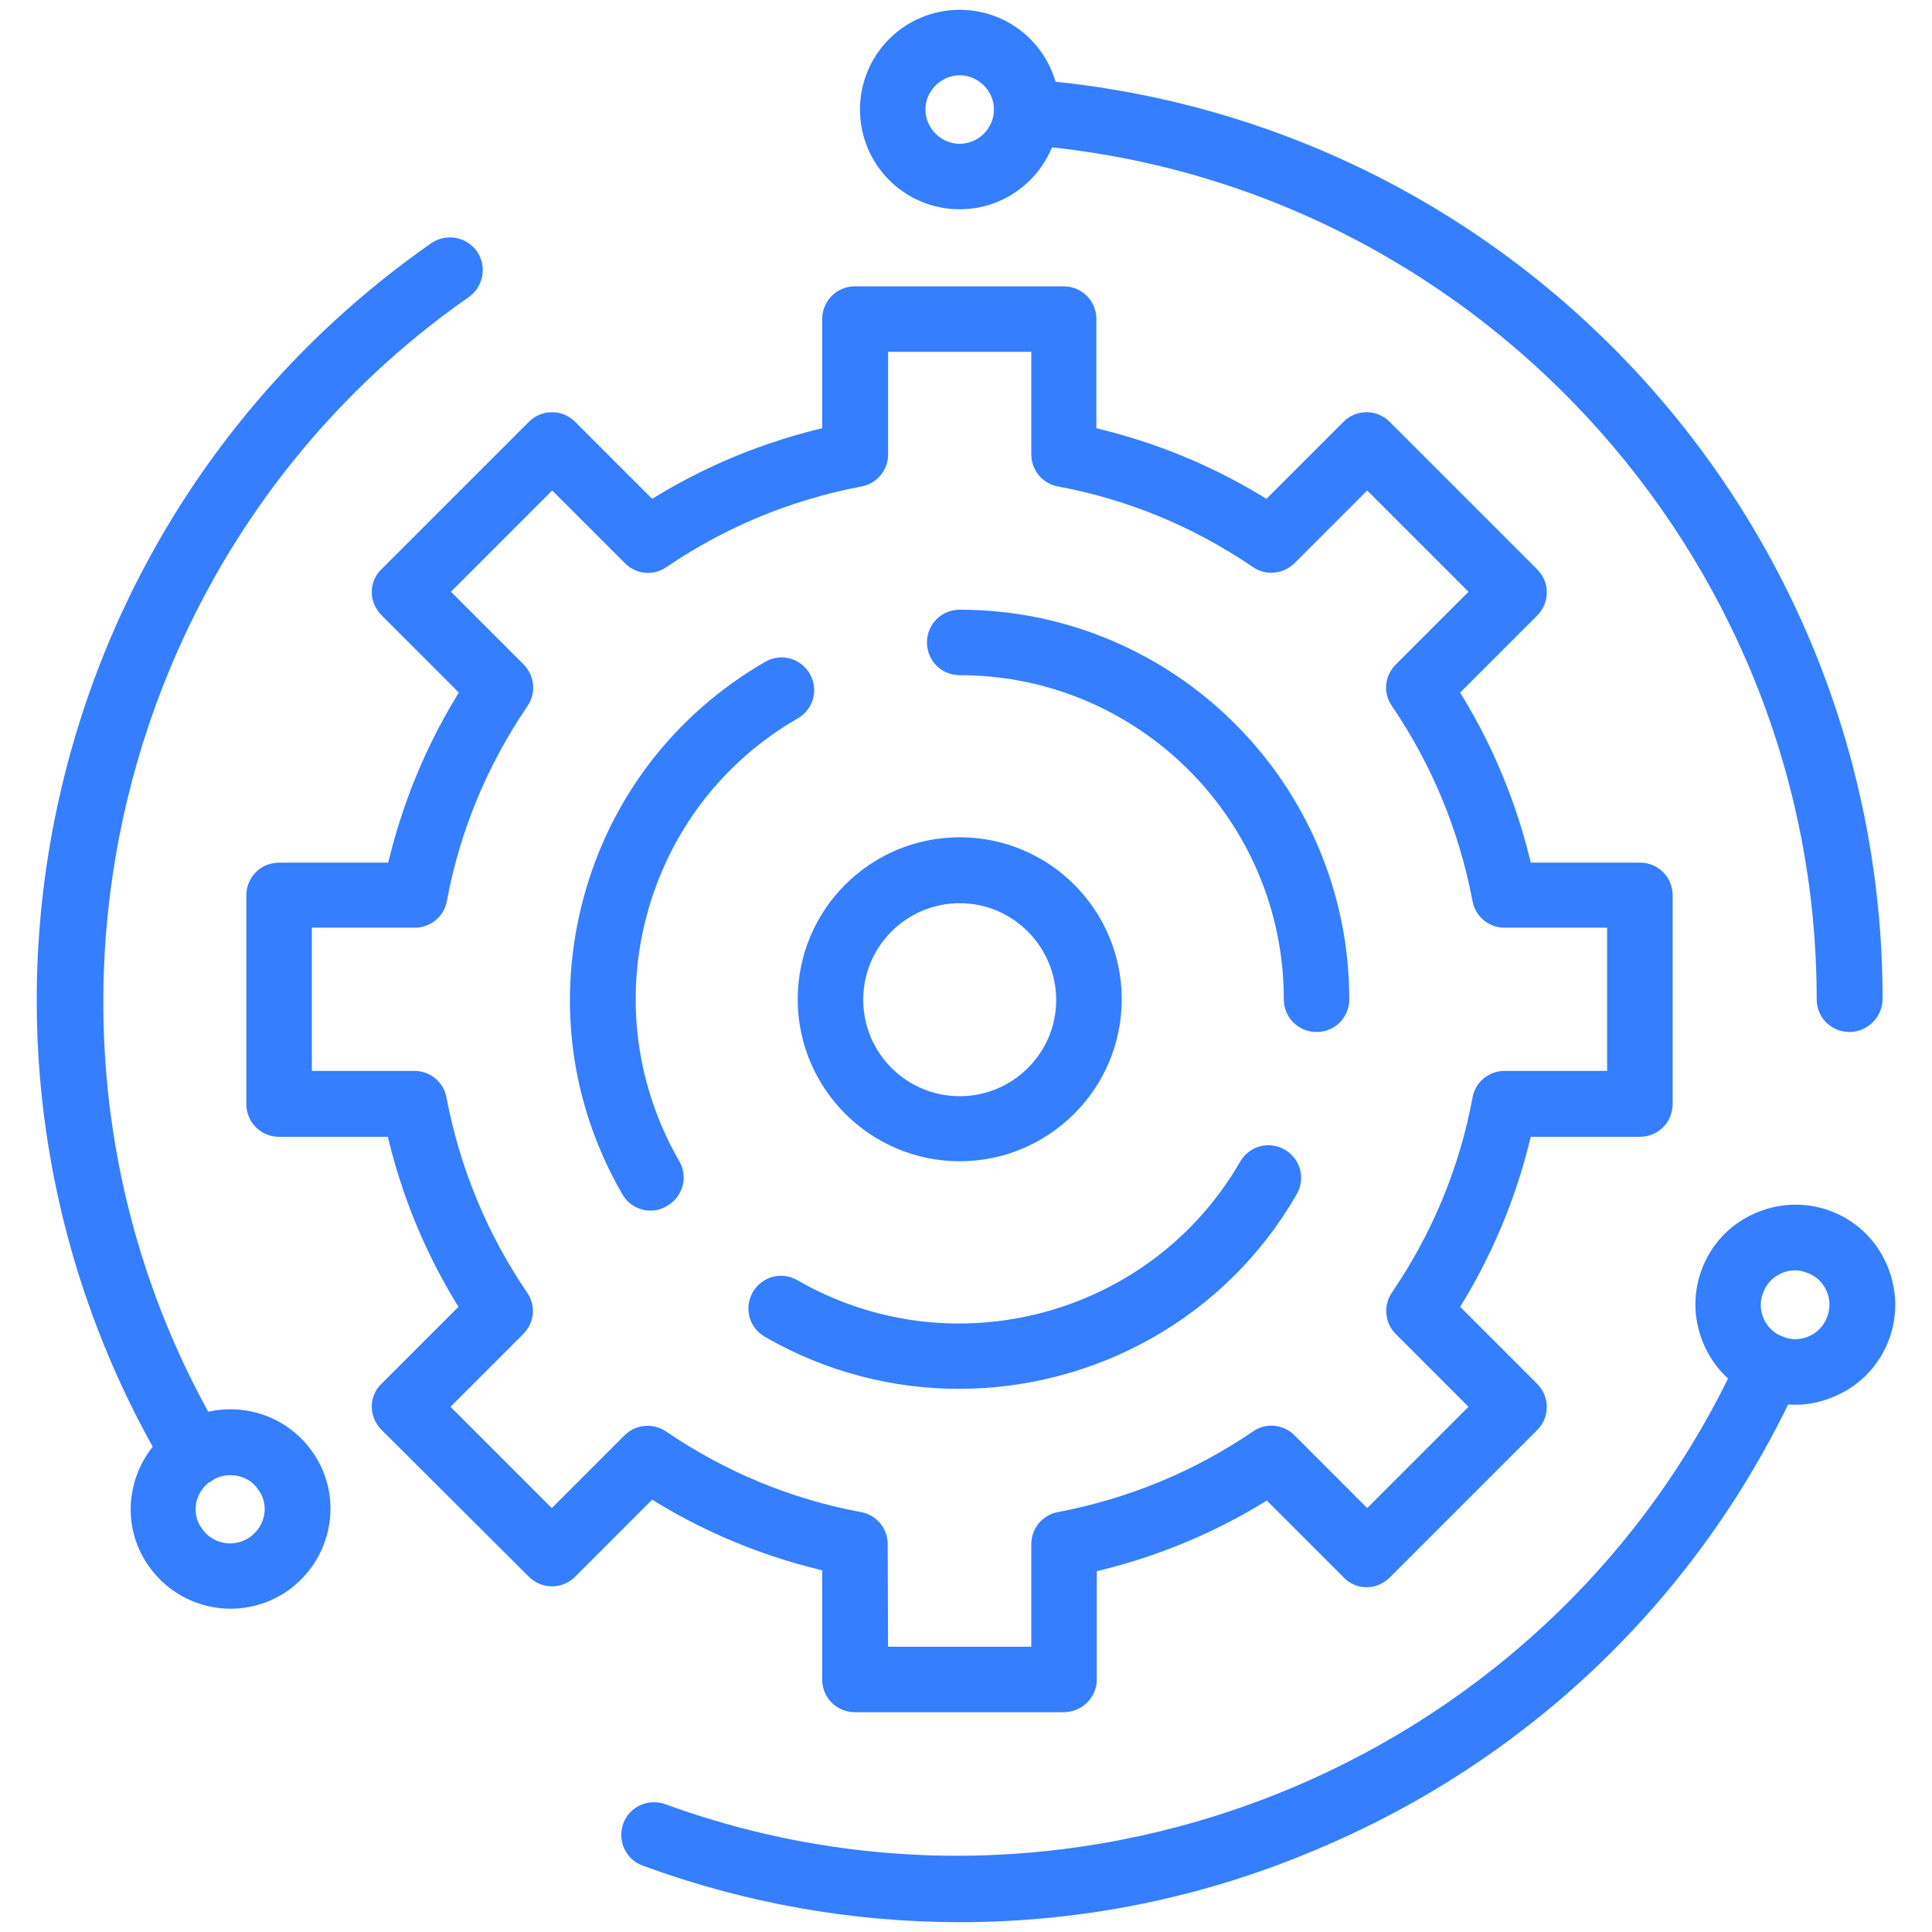 <?xml version="1.0" encoding="UTF-8"?> <svg xmlns="http://www.w3.org/2000/svg" width="60" height="60" viewBox="0 0 60 60" fill="none"><path d="M33.032 52.824H26.551C26.177 52.824 25.884 52.531 25.884 52.157V48.49C23.857 48.036 21.95 47.25 20.203 46.129L17.616 48.717C17.349 48.983 16.936 48.983 16.669 48.717L12.095 44.156C11.975 44.036 11.895 43.862 11.895 43.689C11.895 43.516 11.962 43.342 12.095 43.222L14.682 40.635C13.562 38.888 12.775 36.981 12.322 34.954H8.668C8.294 34.954 8.001 34.661 8.001 34.287V27.806C8.001 27.433 8.294 27.14 8.668 27.14H12.335C12.789 25.113 13.575 23.206 14.695 21.459L12.095 18.858C11.975 18.738 11.895 18.565 11.895 18.391C11.895 18.218 11.962 18.045 12.095 17.925L16.669 13.351C16.936 13.084 17.349 13.084 17.616 13.351L20.203 15.938C21.95 14.817 23.857 14.031 25.884 13.577V9.91C25.884 9.537 26.177 9.243 26.551 9.243H33.032C33.405 9.243 33.699 9.537 33.699 9.91V13.577C35.726 14.031 37.633 14.817 39.38 15.938L41.967 13.351C42.233 13.084 42.647 13.084 42.913 13.351L47.488 17.925C47.754 18.191 47.754 18.605 47.488 18.872L44.901 21.459C46.021 23.206 46.807 25.113 47.261 27.14H50.928C51.302 27.14 51.595 27.433 51.595 27.806V34.287C51.595 34.661 51.302 34.954 50.928 34.954H47.261C46.807 36.981 46.021 38.888 44.901 40.635L47.488 43.222C47.754 43.489 47.754 43.902 47.488 44.169L42.913 48.743C42.794 48.863 42.62 48.943 42.447 48.943C42.273 48.943 42.1 48.877 41.98 48.743L39.393 46.156C37.646 47.276 35.739 48.063 33.712 48.517V52.184C33.699 52.531 33.405 52.824 33.032 52.824ZM27.231 51.49H32.378V47.956C32.378 47.636 32.605 47.356 32.925 47.303C35.152 46.876 37.233 46.023 39.113 44.742C39.38 44.556 39.726 44.596 39.953 44.822L42.46 47.33L46.101 43.689L43.594 41.182C43.367 40.955 43.34 40.595 43.514 40.342C44.794 38.461 45.661 36.381 46.074 34.154C46.127 33.834 46.407 33.607 46.727 33.607H50.261V28.46H46.727C46.407 28.46 46.127 28.233 46.074 27.913C45.647 25.686 44.794 23.606 43.514 21.725C43.327 21.459 43.367 21.112 43.594 20.885L46.101 18.378L42.46 14.737L39.953 17.244C39.726 17.471 39.366 17.498 39.113 17.325C37.233 16.044 35.152 15.178 32.925 14.764C32.605 14.711 32.378 14.431 32.378 14.111V10.577H27.231V14.111C27.231 14.431 27.004 14.711 26.684 14.764C24.457 15.191 22.377 16.044 20.496 17.325C20.23 17.511 19.883 17.471 19.656 17.244L17.149 14.737L13.509 18.378L16.016 20.885C16.242 21.112 16.269 21.472 16.096 21.725C14.816 23.606 13.949 25.686 13.535 27.913C13.482 28.233 13.202 28.46 12.882 28.46H9.335V33.607H12.868C13.188 33.607 13.469 33.834 13.522 34.154C13.949 36.381 14.802 38.461 16.082 40.342C16.269 40.608 16.229 40.955 16.002 41.182L13.495 43.689L17.136 47.33L19.643 44.822C19.87 44.596 20.23 44.569 20.483 44.742C22.363 46.023 24.444 46.889 26.671 47.303C26.991 47.356 27.218 47.636 27.218 47.956L27.231 51.49Z" fill="#347EFF" stroke="#347EFF" stroke-width="0.7"></path><path d="M40.887 31.7C40.513 31.7 40.22 31.407 40.22 31.034C40.22 25.286 35.552 20.618 29.805 20.618C29.431 20.618 29.138 20.325 29.138 19.952C29.138 19.578 29.431 19.285 29.805 19.285C36.286 19.285 41.553 24.552 41.553 31.034C41.553 31.407 41.26 31.7 40.887 31.7Z" fill="#347EFF" stroke="#347EFF" stroke-width="0.7"></path><path d="M29.805 35.714C27.231 35.714 25.124 33.621 25.124 31.034C25.124 28.446 27.218 26.353 29.805 26.353C32.392 26.353 34.486 28.446 34.486 31.034C34.486 33.621 32.379 35.714 29.805 35.714ZM29.805 27.7C27.965 27.7 26.458 29.193 26.458 31.047C26.458 32.887 27.951 34.394 29.805 34.394C31.645 34.394 33.152 32.901 33.152 31.047C33.139 29.193 31.645 27.7 29.805 27.7Z" fill="#347EFF" stroke="#347EFF" stroke-width="0.7"></path><path d="M20.203 37.248C19.977 37.248 19.75 37.128 19.63 36.914C18.056 34.194 17.643 31.034 18.456 27.993C19.27 24.953 21.217 22.432 23.937 20.858C24.257 20.672 24.657 20.779 24.844 21.099C25.031 21.419 24.924 21.819 24.604 22.005C22.19 23.392 20.47 25.646 19.75 28.326C19.03 31.007 19.403 33.821 20.79 36.234C20.977 36.554 20.87 36.955 20.55 37.141C20.43 37.221 20.31 37.248 20.203 37.248Z" fill="#347EFF" stroke="#347EFF" stroke-width="0.7"></path><path d="M29.778 42.782C27.791 42.782 25.764 42.275 23.924 41.209C23.604 41.022 23.497 40.622 23.684 40.302C23.87 39.982 24.27 39.875 24.59 40.062C29.565 42.929 35.952 41.222 38.82 36.248C39.006 35.928 39.406 35.821 39.726 36.008C40.046 36.194 40.153 36.594 39.966 36.914C37.806 40.675 33.845 42.782 29.778 42.782Z" fill="#347EFF" stroke="#347EFF" stroke-width="0.7"></path><path d="M57.436 31.7C57.063 31.7 56.769 31.407 56.769 31.034C56.769 16.991 45.821 5.189 31.832 4.149C31.458 4.122 31.192 3.802 31.218 3.429C31.245 3.055 31.565 2.789 31.939 2.815C39.046 3.349 45.634 6.509 50.515 11.737C55.409 16.991 58.116 23.846 58.116 31.034C58.103 31.407 57.796 31.7 57.436 31.7Z" fill="#347EFF" stroke="#347EFF" stroke-width="0.7"></path><path d="M29.805 6.149C28.285 6.149 27.058 4.922 27.058 3.402C27.058 1.882 28.285 0.655 29.805 0.655C31.325 0.655 32.552 1.882 32.552 3.402C32.552 4.922 31.312 6.149 29.805 6.149ZM29.805 1.989C29.031 1.989 28.391 2.629 28.391 3.402C28.391 4.176 29.031 4.816 29.805 4.816C30.578 4.816 31.218 4.176 31.218 3.402C31.218 2.629 30.578 1.989 29.805 1.989Z" fill="#347EFF" stroke="#347EFF" stroke-width="0.7"></path><path d="M6.027 45.783C5.801 45.783 5.574 45.663 5.454 45.463C1.813 39.342 0.627 32.114 2.12 25.126C3.627 18.098 7.694 11.964 13.589 7.843C13.896 7.63 14.309 7.71 14.522 8.003C14.736 8.31 14.656 8.723 14.362 8.936C2.84 16.978 -0.56 32.727 6.601 44.782C6.788 45.103 6.681 45.503 6.374 45.703C6.254 45.756 6.147 45.783 6.027 45.783Z" fill="#347EFF" stroke="#347EFF" stroke-width="0.7"></path><path d="M7.161 49.61C6.294 49.61 5.441 49.197 4.907 48.437C4.48 47.836 4.32 47.103 4.454 46.383C4.587 45.663 4.987 45.036 5.587 44.609C6.827 43.742 8.548 44.049 9.415 45.289C9.841 45.889 10.001 46.623 9.868 47.343C9.735 48.063 9.335 48.69 8.734 49.117C8.254 49.45 7.694 49.61 7.161 49.61ZM7.148 45.463C6.867 45.463 6.587 45.543 6.334 45.716C6.027 45.929 5.814 46.263 5.747 46.623C5.681 46.996 5.761 47.37 5.987 47.676C6.427 48.316 7.321 48.477 7.961 48.023C8.268 47.81 8.481 47.476 8.548 47.116C8.614 46.743 8.534 46.369 8.308 46.063C8.041 45.663 7.601 45.463 7.148 45.463Z" fill="#347EFF" stroke="#347EFF" stroke-width="0.7"></path><path d="M29.805 59.345C26.524 59.345 23.244 58.772 20.083 57.611C19.736 57.491 19.563 57.105 19.683 56.758C19.803 56.411 20.19 56.238 20.537 56.358C33.726 61.172 48.581 54.944 54.356 42.169C54.502 41.835 54.903 41.689 55.236 41.835C55.569 41.982 55.716 42.382 55.569 42.715C52.635 49.21 47.395 54.317 40.807 57.091C37.286 58.598 33.552 59.345 29.805 59.345Z" fill="#347EFF" stroke="#347EFF" stroke-width="0.7"></path><path d="M55.756 43.276C55.436 43.276 55.116 43.222 54.809 43.102C54.116 42.849 53.569 42.342 53.262 41.675C52.955 41.008 52.915 40.262 53.169 39.568C53.422 38.875 53.929 38.328 54.596 38.021C55.263 37.715 56.009 37.675 56.703 37.928C57.396 38.181 57.943 38.688 58.25 39.355C58.556 40.022 58.596 40.769 58.343 41.462C58.09 42.155 57.583 42.702 56.916 43.009C56.543 43.182 56.156 43.276 55.756 43.276ZM55.756 39.102C55.556 39.102 55.356 39.142 55.156 39.235C54.809 39.395 54.556 39.675 54.422 40.035C54.289 40.395 54.302 40.769 54.462 41.115C54.622 41.462 54.902 41.715 55.263 41.849C55.623 41.982 55.996 41.969 56.343 41.809C56.689 41.649 56.943 41.369 57.076 41.008C57.209 40.648 57.196 40.275 57.036 39.928C56.876 39.582 56.596 39.328 56.236 39.195C56.076 39.142 55.916 39.102 55.756 39.102Z" fill="#347EFF" stroke="#347EFF" stroke-width="0.7"></path></svg> 